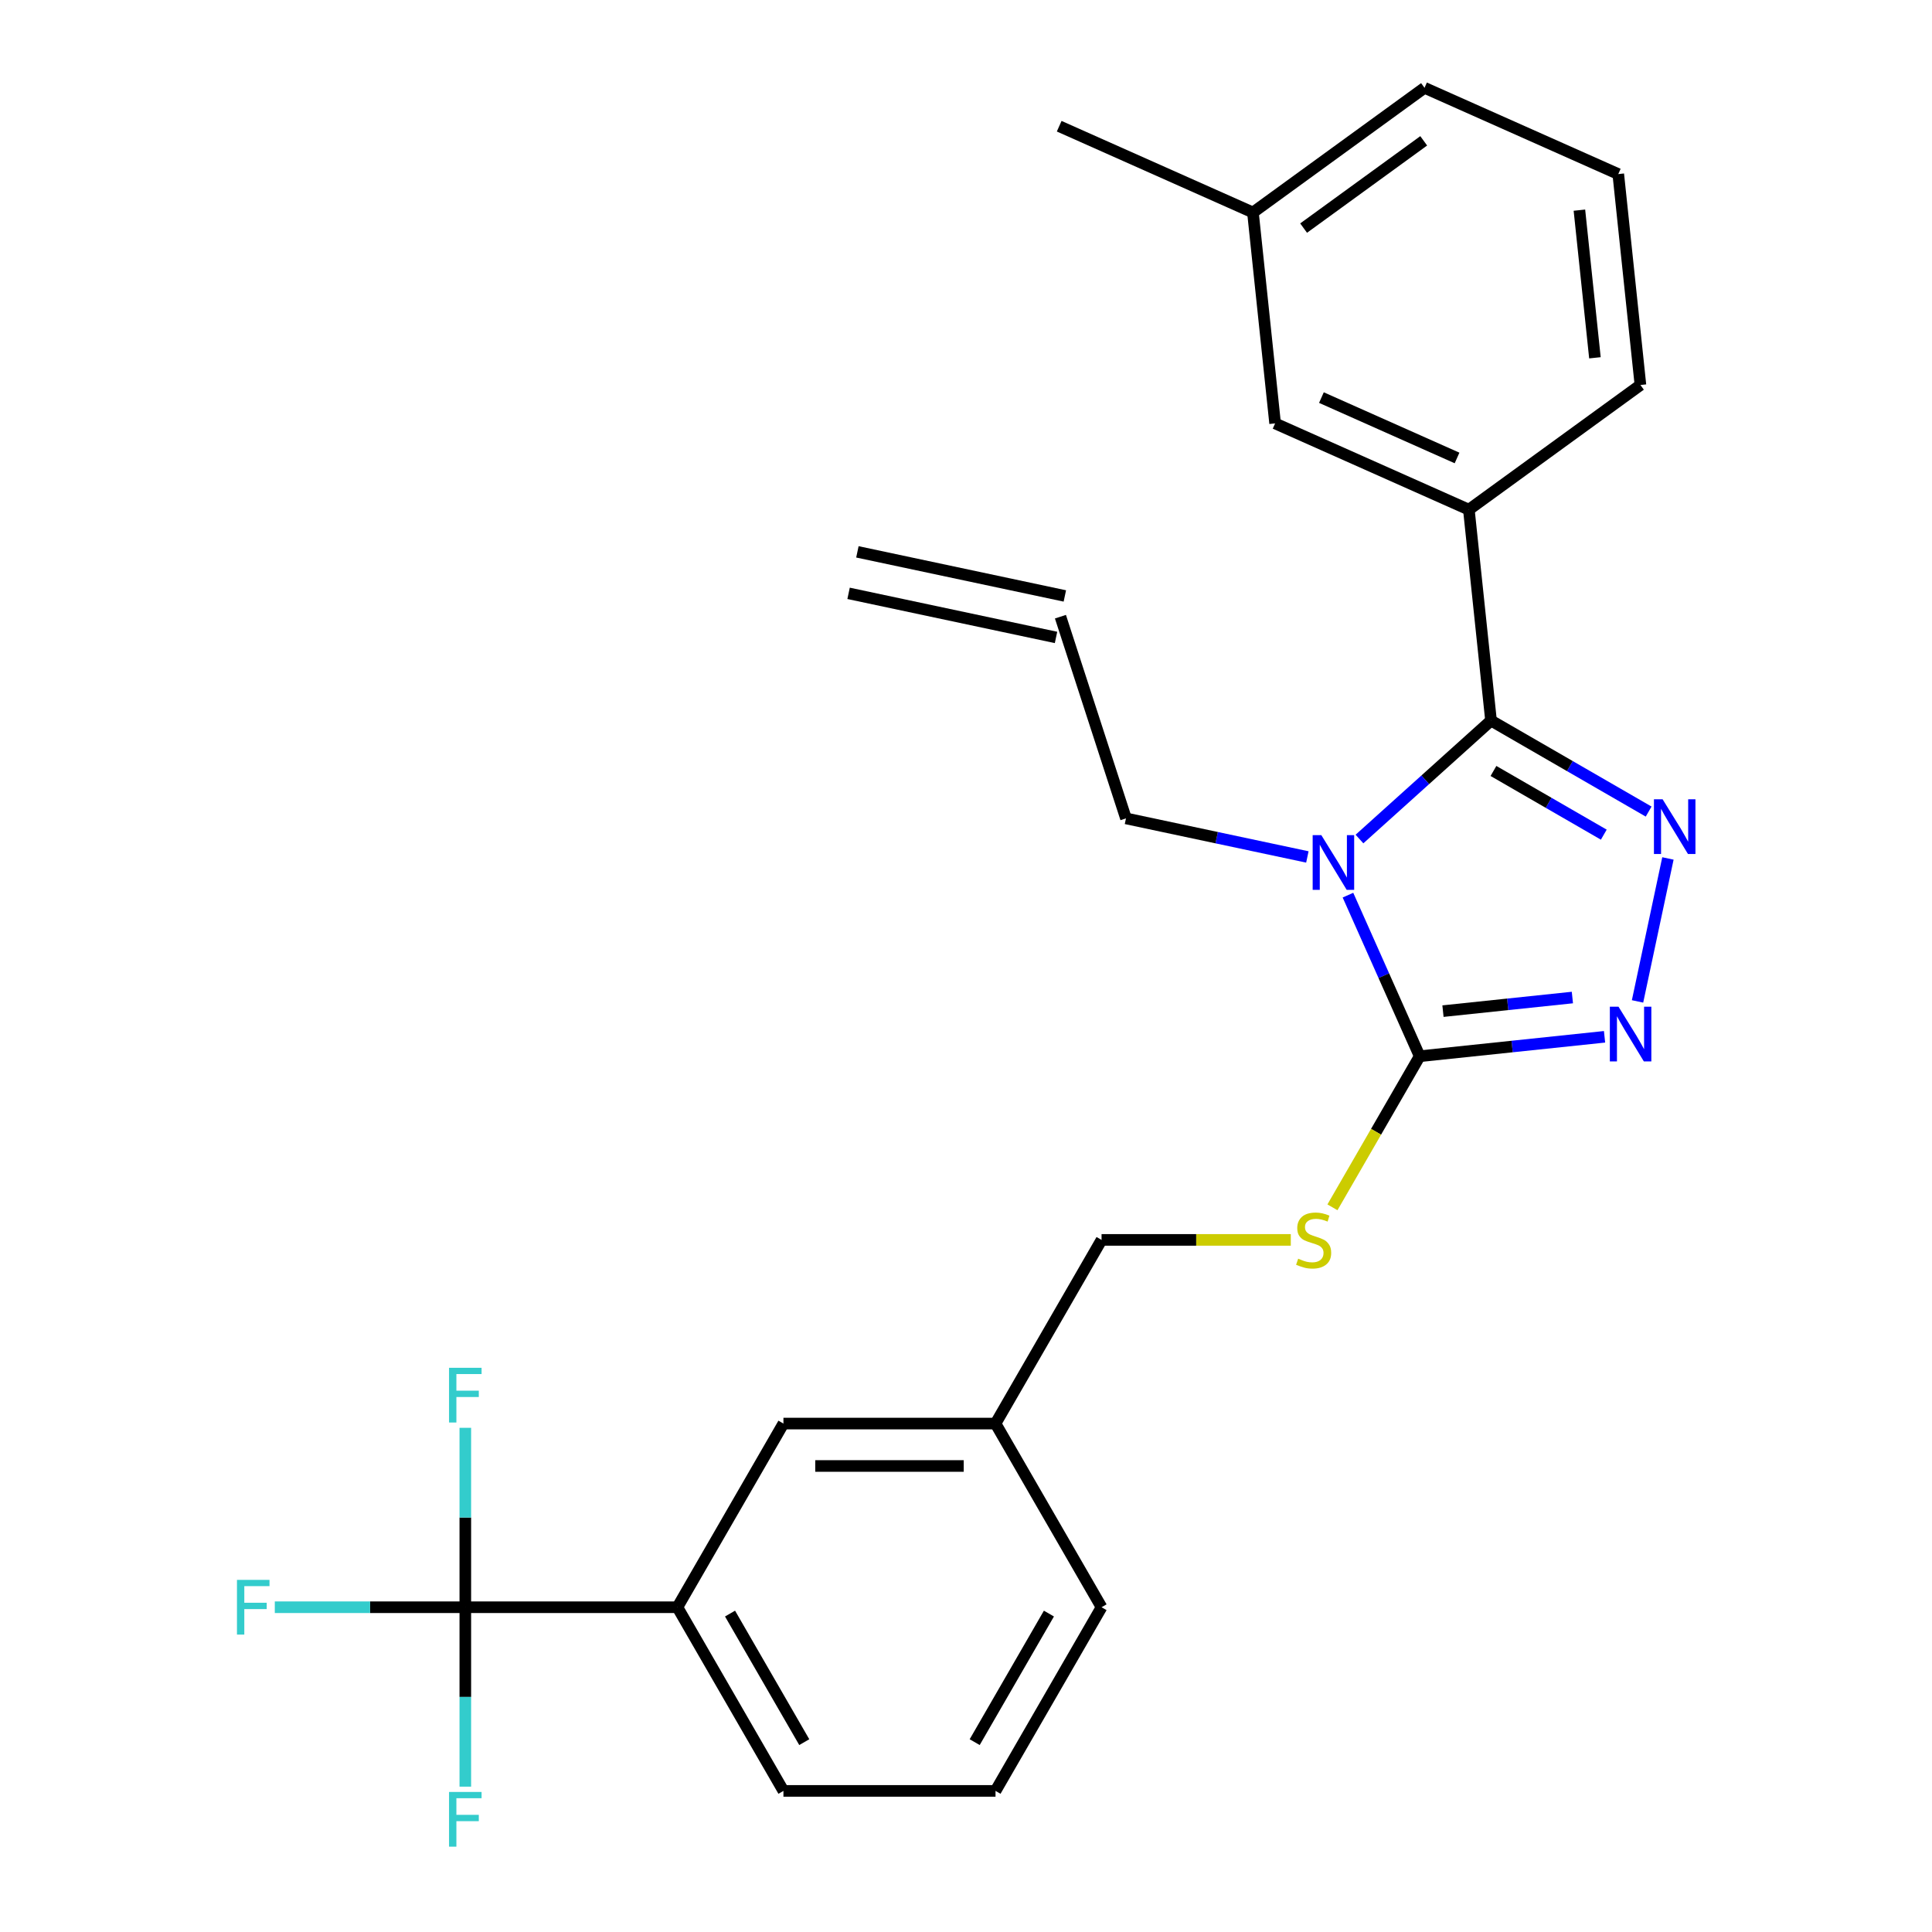<?xml version='1.0' encoding='iso-8859-1'?>
<svg version='1.1' baseProfile='full'
              xmlns='http://www.w3.org/2000/svg'
                      xmlns:rdkit='http://www.rdkit.org/xml'
                      xmlns:xlink='http://www.w3.org/1999/xlink'
                  xml:space='preserve'
width='1000px' height='1000px' viewBox='0 0 1000 1000'>
<!-- END OF HEADER -->
<rect style='opacity:1.0;fill:#FFFFFF;stroke:none' width='1000' height='1000' x='0' y='0'> </rect>
<path class='bond-0' d='M 847.588,518.325 L 863.317,444.328' style='fill:none;fill-rule:evenodd;stroke:#0000FF;stroke-width:6px;stroke-linecap:butt;stroke-linejoin:miter;stroke-opacity:1' />
<path class='bond-1' d='M 830.511,536.647 L 782.667,541.676' style='fill:none;fill-rule:evenodd;stroke:#0000FF;stroke-width:6px;stroke-linecap:butt;stroke-linejoin:miter;stroke-opacity:1' />
<path class='bond-1' d='M 782.667,541.676 L 734.824,546.704' style='fill:none;fill-rule:evenodd;stroke:#000000;stroke-width:6px;stroke-linecap:butt;stroke-linejoin:miter;stroke-opacity:1' />
<path class='bond-1' d='M 813.863,516.321 L 780.373,519.841' style='fill:none;fill-rule:evenodd;stroke:#0000FF;stroke-width:6px;stroke-linecap:butt;stroke-linejoin:miter;stroke-opacity:1' />
<path class='bond-1' d='M 780.373,519.841 L 746.882,523.361' style='fill:none;fill-rule:evenodd;stroke:#000000;stroke-width:6px;stroke-linecap:butt;stroke-linejoin:miter;stroke-opacity:1' />
<path class='bond-2' d='M 853.334,420.07 L 812.543,396.52' style='fill:none;fill-rule:evenodd;stroke:#0000FF;stroke-width:6px;stroke-linecap:butt;stroke-linejoin:miter;stroke-opacity:1' />
<path class='bond-2' d='M 812.543,396.52 L 771.752,372.969' style='fill:none;fill-rule:evenodd;stroke:#000000;stroke-width:6px;stroke-linecap:butt;stroke-linejoin:miter;stroke-opacity:1' />
<path class='bond-2' d='M 830.12,432.018 L 801.566,415.533' style='fill:none;fill-rule:evenodd;stroke:#0000FF;stroke-width:6px;stroke-linecap:butt;stroke-linejoin:miter;stroke-opacity:1' />
<path class='bond-2' d='M 801.566,415.533 L 773.012,399.048' style='fill:none;fill-rule:evenodd;stroke:#000000;stroke-width:6px;stroke-linecap:butt;stroke-linejoin:miter;stroke-opacity:1' />
<path class='bond-3' d='M 771.752,372.969 L 760.278,263.798' style='fill:none;fill-rule:evenodd;stroke:#000000;stroke-width:6px;stroke-linecap:butt;stroke-linejoin:miter;stroke-opacity:1' />
<path class='bond-4' d='M 771.752,372.969 L 737.706,403.625' style='fill:none;fill-rule:evenodd;stroke:#000000;stroke-width:6px;stroke-linecap:butt;stroke-linejoin:miter;stroke-opacity:1' />
<path class='bond-4' d='M 737.706,403.625 L 703.659,434.28' style='fill:none;fill-rule:evenodd;stroke:#0000FF;stroke-width:6px;stroke-linecap:butt;stroke-linejoin:miter;stroke-opacity:1' />
<path class='bond-5' d='M 697.701,463.326 L 716.263,505.015' style='fill:none;fill-rule:evenodd;stroke:#0000FF;stroke-width:6px;stroke-linecap:butt;stroke-linejoin:miter;stroke-opacity:1' />
<path class='bond-5' d='M 716.263,505.015 L 734.824,546.704' style='fill:none;fill-rule:evenodd;stroke:#000000;stroke-width:6px;stroke-linecap:butt;stroke-linejoin:miter;stroke-opacity:1' />
<path class='bond-6' d='M 676.691,443.555 L 629.746,433.577' style='fill:none;fill-rule:evenodd;stroke:#0000FF;stroke-width:6px;stroke-linecap:butt;stroke-linejoin:miter;stroke-opacity:1' />
<path class='bond-6' d='M 629.746,433.577 L 582.801,423.598' style='fill:none;fill-rule:evenodd;stroke:#000000;stroke-width:6px;stroke-linecap:butt;stroke-linejoin:miter;stroke-opacity:1' />
<path class='bond-7' d='M 734.824,546.704 L 712.249,585.805' style='fill:none;fill-rule:evenodd;stroke:#000000;stroke-width:6px;stroke-linecap:butt;stroke-linejoin:miter;stroke-opacity:1' />
<path class='bond-7' d='M 712.249,585.805 L 689.674,624.906' style='fill:none;fill-rule:evenodd;stroke:#CCCC00;stroke-width:6px;stroke-linecap:butt;stroke-linejoin:miter;stroke-opacity:1' />
<path class='bond-8' d='M 570.164,831.902 L 515.278,926.968' style='fill:none;fill-rule:evenodd;stroke:#000000;stroke-width:6px;stroke-linecap:butt;stroke-linejoin:miter;stroke-opacity:1' />
<path class='bond-8' d='M 542.918,835.185 L 504.498,901.731' style='fill:none;fill-rule:evenodd;stroke:#000000;stroke-width:6px;stroke-linecap:butt;stroke-linejoin:miter;stroke-opacity:1' />
<path class='bond-9' d='M 570.164,831.902 L 515.278,736.836' style='fill:none;fill-rule:evenodd;stroke:#000000;stroke-width:6px;stroke-linecap:butt;stroke-linejoin:miter;stroke-opacity:1' />
<path class='bond-10' d='M 668.113,641.77 L 619.139,641.77' style='fill:none;fill-rule:evenodd;stroke:#CCCC00;stroke-width:6px;stroke-linecap:butt;stroke-linejoin:miter;stroke-opacity:1' />
<path class='bond-10' d='M 619.139,641.77 L 570.164,641.77' style='fill:none;fill-rule:evenodd;stroke:#000000;stroke-width:6px;stroke-linecap:butt;stroke-linejoin:miter;stroke-opacity:1' />
<path class='bond-11' d='M 515.278,926.968 L 405.505,926.968' style='fill:none;fill-rule:evenodd;stroke:#000000;stroke-width:6px;stroke-linecap:butt;stroke-linejoin:miter;stroke-opacity:1' />
<path class='bond-12' d='M 405.505,926.968 L 350.619,831.902' style='fill:none;fill-rule:evenodd;stroke:#000000;stroke-width:6px;stroke-linecap:butt;stroke-linejoin:miter;stroke-opacity:1' />
<path class='bond-12' d='M 416.285,901.731 L 377.865,835.185' style='fill:none;fill-rule:evenodd;stroke:#000000;stroke-width:6px;stroke-linecap:butt;stroke-linejoin:miter;stroke-opacity:1' />
<path class='bond-13' d='M 548.879,319.198 L 582.801,423.598' style='fill:none;fill-rule:evenodd;stroke:#000000;stroke-width:6px;stroke-linecap:butt;stroke-linejoin:miter;stroke-opacity:1' />
<path class='bond-14' d='M 551.162,308.461 L 443.788,285.638' style='fill:none;fill-rule:evenodd;stroke:#000000;stroke-width:6px;stroke-linecap:butt;stroke-linejoin:miter;stroke-opacity:1' />
<path class='bond-14' d='M 546.597,329.936 L 439.223,307.113' style='fill:none;fill-rule:evenodd;stroke:#000000;stroke-width:6px;stroke-linecap:butt;stroke-linejoin:miter;stroke-opacity:1' />
<path class='bond-15' d='M 648.521,109.977 L 737.329,45.455' style='fill:none;fill-rule:evenodd;stroke:#000000;stroke-width:6px;stroke-linecap:butt;stroke-linejoin:miter;stroke-opacity:1' />
<path class='bond-15' d='M 674.747,118.061 L 736.912,72.895' style='fill:none;fill-rule:evenodd;stroke:#000000;stroke-width:6px;stroke-linecap:butt;stroke-linejoin:miter;stroke-opacity:1' />
<path class='bond-16' d='M 648.521,109.977 L 659.995,219.149' style='fill:none;fill-rule:evenodd;stroke:#000000;stroke-width:6px;stroke-linecap:butt;stroke-linejoin:miter;stroke-opacity:1' />
<path class='bond-17' d='M 648.521,109.977 L 548.238,65.329' style='fill:none;fill-rule:evenodd;stroke:#000000;stroke-width:6px;stroke-linecap:butt;stroke-linejoin:miter;stroke-opacity:1' />
<path class='bond-18' d='M 737.329,45.455 L 837.612,90.103' style='fill:none;fill-rule:evenodd;stroke:#000000;stroke-width:6px;stroke-linecap:butt;stroke-linejoin:miter;stroke-opacity:1' />
<path class='bond-19' d='M 837.612,90.103 L 849.086,199.275' style='fill:none;fill-rule:evenodd;stroke:#000000;stroke-width:6px;stroke-linecap:butt;stroke-linejoin:miter;stroke-opacity:1' />
<path class='bond-19' d='M 817.498,108.774 L 825.531,185.194' style='fill:none;fill-rule:evenodd;stroke:#000000;stroke-width:6px;stroke-linecap:butt;stroke-linejoin:miter;stroke-opacity:1' />
<path class='bond-20' d='M 849.086,199.275 L 760.278,263.798' style='fill:none;fill-rule:evenodd;stroke:#000000;stroke-width:6px;stroke-linecap:butt;stroke-linejoin:miter;stroke-opacity:1' />
<path class='bond-21' d='M 760.278,263.798 L 659.995,219.149' style='fill:none;fill-rule:evenodd;stroke:#000000;stroke-width:6px;stroke-linecap:butt;stroke-linejoin:miter;stroke-opacity:1' />
<path class='bond-21' d='M 754.165,237.044 L 683.967,205.79' style='fill:none;fill-rule:evenodd;stroke:#000000;stroke-width:6px;stroke-linecap:butt;stroke-linejoin:miter;stroke-opacity:1' />
<path class='bond-22' d='M 350.619,831.902 L 405.505,736.836' style='fill:none;fill-rule:evenodd;stroke:#000000;stroke-width:6px;stroke-linecap:butt;stroke-linejoin:miter;stroke-opacity:1' />
<path class='bond-23' d='M 350.619,831.902 L 240.846,831.902' style='fill:none;fill-rule:evenodd;stroke:#000000;stroke-width:6px;stroke-linecap:butt;stroke-linejoin:miter;stroke-opacity:1' />
<path class='bond-24' d='M 405.505,736.836 L 515.278,736.836' style='fill:none;fill-rule:evenodd;stroke:#000000;stroke-width:6px;stroke-linecap:butt;stroke-linejoin:miter;stroke-opacity:1' />
<path class='bond-24' d='M 421.971,758.791 L 498.812,758.791' style='fill:none;fill-rule:evenodd;stroke:#000000;stroke-width:6px;stroke-linecap:butt;stroke-linejoin:miter;stroke-opacity:1' />
<path class='bond-25' d='M 515.278,736.836 L 570.164,641.77' style='fill:none;fill-rule:evenodd;stroke:#000000;stroke-width:6px;stroke-linecap:butt;stroke-linejoin:miter;stroke-opacity:1' />
<path class='bond-26' d='M 240.846,831.902 L 191.542,831.902' style='fill:none;fill-rule:evenodd;stroke:#000000;stroke-width:6px;stroke-linecap:butt;stroke-linejoin:miter;stroke-opacity:1' />
<path class='bond-26' d='M 191.542,831.902 L 142.237,831.902' style='fill:none;fill-rule:evenodd;stroke:#33CCCC;stroke-width:6px;stroke-linecap:butt;stroke-linejoin:miter;stroke-opacity:1' />
<path class='bond-27' d='M 240.846,831.902 L 240.846,785.468' style='fill:none;fill-rule:evenodd;stroke:#000000;stroke-width:6px;stroke-linecap:butt;stroke-linejoin:miter;stroke-opacity:1' />
<path class='bond-27' d='M 240.846,785.468 L 240.846,739.034' style='fill:none;fill-rule:evenodd;stroke:#33CCCC;stroke-width:6px;stroke-linecap:butt;stroke-linejoin:miter;stroke-opacity:1' />
<path class='bond-28' d='M 240.846,831.902 L 240.846,878.337' style='fill:none;fill-rule:evenodd;stroke:#000000;stroke-width:6px;stroke-linecap:butt;stroke-linejoin:miter;stroke-opacity:1' />
<path class='bond-28' d='M 240.846,878.337 L 240.846,924.771' style='fill:none;fill-rule:evenodd;stroke:#33CCCC;stroke-width:6px;stroke-linecap:butt;stroke-linejoin:miter;stroke-opacity:1' />
<path  class='atom-0' d='M 837.735 521.07
L 847.015 536.07
Q 847.935 537.55, 849.415 540.23
Q 850.895 542.91, 850.975 543.07
L 850.975 521.07
L 854.735 521.07
L 854.735 549.39
L 850.855 549.39
L 840.895 532.99
Q 839.735 531.07, 838.495 528.87
Q 837.295 526.67, 836.935 525.99
L 836.935 549.39
L 833.255 549.39
L 833.255 521.07
L 837.735 521.07
' fill='#0000FF'/>
<path  class='atom-1' d='M 860.558 413.696
L 869.838 428.696
Q 870.758 430.176, 872.238 432.856
Q 873.718 435.536, 873.798 435.696
L 873.798 413.696
L 877.558 413.696
L 877.558 442.016
L 873.678 442.016
L 863.718 425.616
Q 862.558 423.696, 861.318 421.496
Q 860.118 419.296, 859.758 418.616
L 859.758 442.016
L 856.078 442.016
L 856.078 413.696
L 860.558 413.696
' fill='#0000FF'/>
<path  class='atom-3' d='M 683.915 432.262
L 693.195 447.262
Q 694.115 448.742, 695.595 451.422
Q 697.075 454.102, 697.155 454.262
L 697.155 432.262
L 700.915 432.262
L 700.915 460.582
L 697.035 460.582
L 687.075 444.182
Q 685.915 442.262, 684.675 440.062
Q 683.475 437.862, 683.115 437.182
L 683.115 460.582
L 679.435 460.582
L 679.435 432.262
L 683.915 432.262
' fill='#0000FF'/>
<path  class='atom-6' d='M 671.937 651.49
Q 672.257 651.61, 673.577 652.17
Q 674.897 652.73, 676.337 653.09
Q 677.817 653.41, 679.257 653.41
Q 681.937 653.41, 683.497 652.13
Q 685.057 650.81, 685.057 648.53
Q 685.057 646.97, 684.257 646.01
Q 683.497 645.05, 682.297 644.53
Q 681.097 644.01, 679.097 643.41
Q 676.577 642.65, 675.057 641.93
Q 673.577 641.21, 672.497 639.69
Q 671.457 638.17, 671.457 635.61
Q 671.457 632.05, 673.857 629.85
Q 676.297 627.65, 681.097 627.65
Q 684.377 627.65, 688.097 629.21
L 687.177 632.29
Q 683.777 630.89, 681.217 630.89
Q 678.457 630.89, 676.937 632.05
Q 675.417 633.17, 675.457 635.13
Q 675.457 636.65, 676.217 637.57
Q 677.017 638.49, 678.137 639.01
Q 679.297 639.53, 681.217 640.13
Q 683.777 640.93, 685.297 641.73
Q 686.817 642.53, 687.897 644.17
Q 689.017 645.77, 689.017 648.53
Q 689.017 652.45, 686.377 654.57
Q 683.777 656.65, 679.417 656.65
Q 676.897 656.65, 674.977 656.09
Q 673.097 655.57, 670.857 654.65
L 671.937 651.49
' fill='#CCCC00'/>
<path  class='atom-24' d='M 122.653 817.742
L 139.493 817.742
L 139.493 820.982
L 126.453 820.982
L 126.453 829.582
L 138.053 829.582
L 138.053 832.862
L 126.453 832.862
L 126.453 846.062
L 122.653 846.062
L 122.653 817.742
' fill='#33CCCC'/>
<path  class='atom-25' d='M 232.426 707.97
L 249.266 707.97
L 249.266 711.21
L 236.226 711.21
L 236.226 719.81
L 247.826 719.81
L 247.826 723.09
L 236.226 723.09
L 236.226 736.29
L 232.426 736.29
L 232.426 707.97
' fill='#33CCCC'/>
<path  class='atom-26' d='M 232.426 927.515
L 249.266 927.515
L 249.266 930.755
L 236.226 930.755
L 236.226 939.355
L 247.826 939.355
L 247.826 942.635
L 236.226 942.635
L 236.226 955.835
L 232.426 955.835
L 232.426 927.515
' fill='#33CCCC'/>
</svg>
